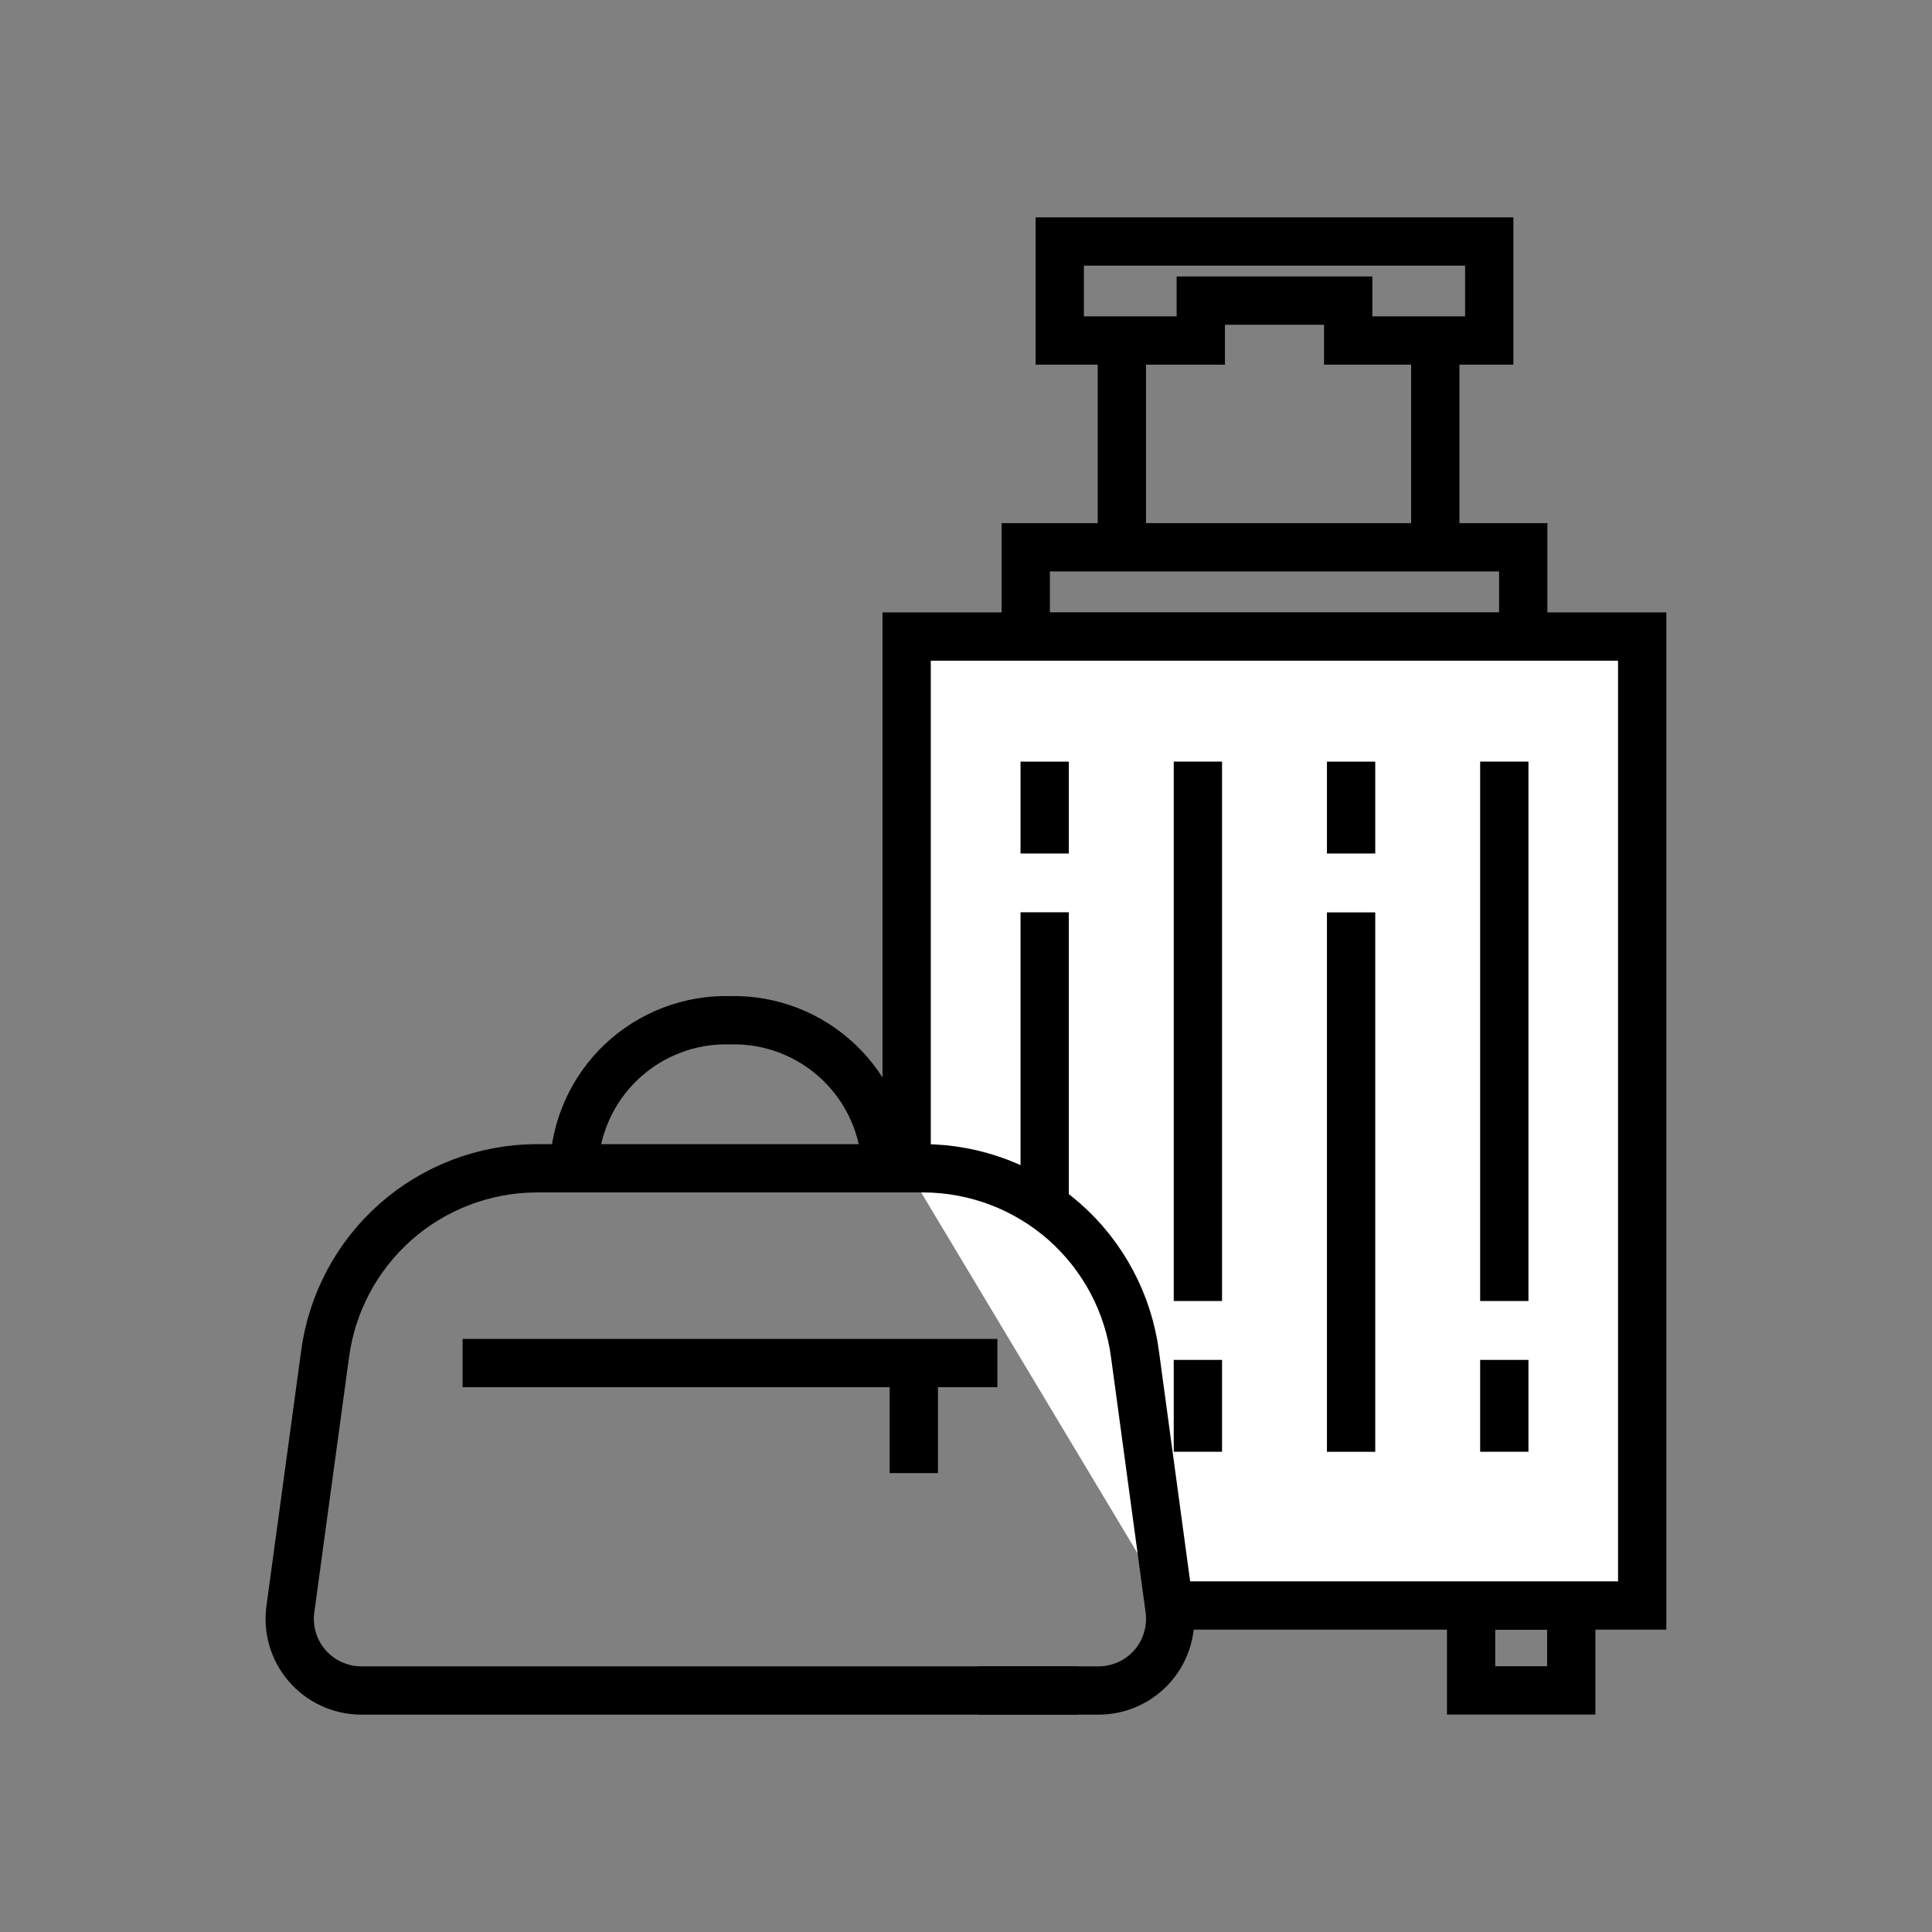 <svg width="40" height="40" viewBox="0 0 40 40" fill="none" xmlns="http://www.w3.org/2000/svg">
<rect x="0" y="0" width="40" height="40" fill="#808080" stroke="none"/>
<path d="M22.316 35H20.246" stroke="black" stroke-miterlimit="10"/>
<path d="M32.531 33.24H30.458V34.998H32.531V33.24Z" stroke="black" stroke-miterlimit="10"/>
<path d="M31.537 11.331H21.237V13.184H31.537V11.331Z" stroke="black" stroke-miterlimit="10"/>
<path d="M23.227 11.331V7.05" stroke="black" stroke-miterlimit="10"/>
<path d="M29.716 7.05V11.331" stroke="black" stroke-miterlimit="10"/>
<path d="M21.941 5V7.05H24.861V6.224H27.913V7.05H30.833V5H21.941Z" stroke="black" stroke-miterlimit="10"/>
<path d="M24.2 33.24H34V13.179H18.771V24.187" fill="white"/>
<path d="M24.2 33.24H34V13.179H18.771V24.187" stroke="black" stroke-miterlimit="10"/>
<path d="M21.629 15.769V17.671" stroke="black" stroke-miterlimit="10"/>
<path d="M21.629 24.985V18.888" stroke="black" stroke-miterlimit="10"/>
<path d="M24.801 30.057V28.155" stroke="black" stroke-miterlimit="10"/>
<path d="M24.801 26.936V15.768" stroke="black" stroke-miterlimit="10"/>
<path d="M27.973 15.769V17.671" stroke="black" stroke-miterlimit="10"/>
<path d="M27.973 18.89V30.058" stroke="black" stroke-miterlimit="10"/>
<path d="M31.145 30.057V28.155" stroke="black" stroke-miterlimit="10"/>
<path d="M31.145 26.936V15.768" stroke="black" stroke-miterlimit="10"/>
<mask id="mask0_36_2515" style="mask-type:luminance" maskUnits="userSpaceOnUse" x="0" y="0" width="40" height="40">
<path d="M40 0H0V40H40V0Z" fill="white"/>
</mask>
<g mask="url(#mask0_36_2515)">
<path d="M19.126 24.188H11.1C10.028 24.194 8.994 24.588 8.19 25.297C7.387 26.007 6.867 26.984 6.729 28.047L6.014 33.3C5.983 33.51 5.998 33.724 6.056 33.928C6.115 34.132 6.217 34.321 6.355 34.482C6.493 34.643 6.665 34.773 6.857 34.862C7.049 34.951 7.259 34.998 7.471 35H22.755C22.967 34.998 23.177 34.951 23.369 34.862C23.561 34.773 23.733 34.643 23.871 34.482C24.009 34.321 24.111 34.132 24.169 33.928C24.228 33.724 24.243 33.51 24.212 33.3L23.5 28.047C23.361 26.983 22.842 26.006 22.038 25.296C21.233 24.587 20.199 24.193 19.126 24.188Z" stroke="black" stroke-miterlimit="10"/>
<path d="M9.577 28.221H20.65" stroke="black" stroke-miterlimit="10"/>
<path d="M18.919 28.221V30.499" stroke="black" stroke-miterlimit="10"/>
<path d="M18.343 24.188C18.321 23.353 17.968 22.561 17.363 21.987C16.757 21.412 15.948 21.101 15.113 21.123C14.278 21.101 13.469 21.412 12.863 21.987C12.258 22.561 11.905 23.353 11.883 24.188" stroke="black" stroke-miterlimit="10"/>
</g>
</svg>
